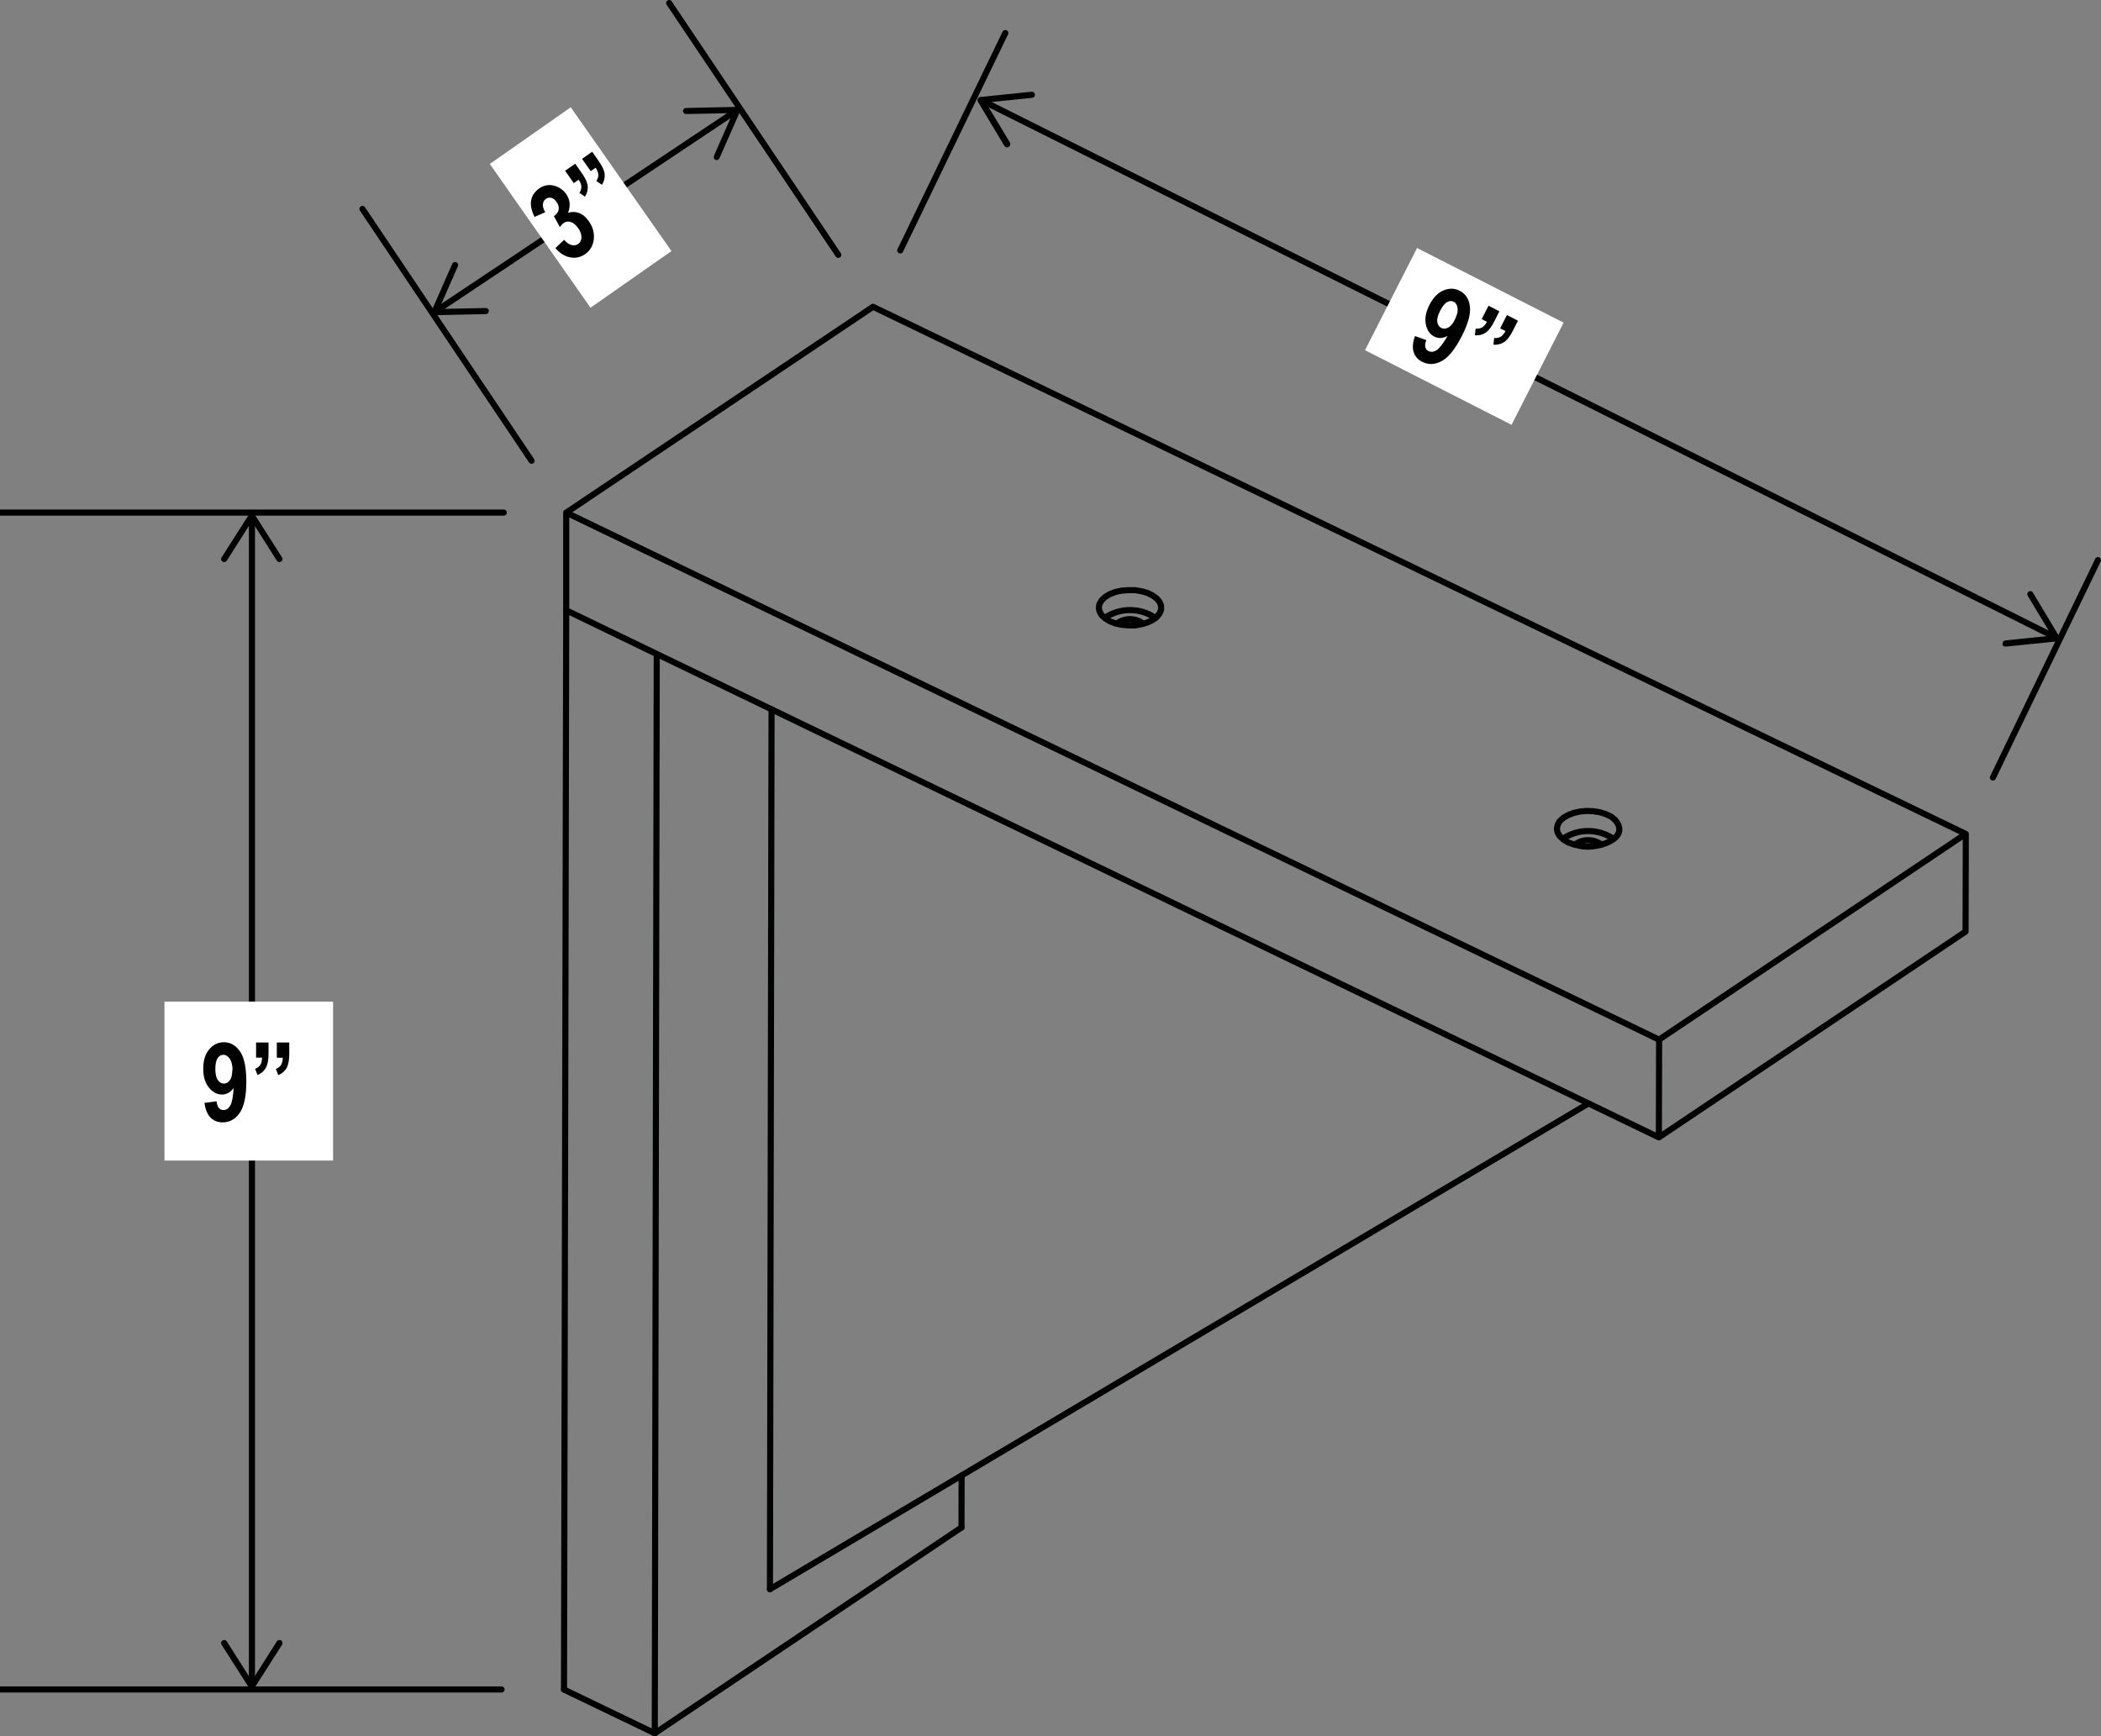 <?xml version="1.0" encoding="UTF-8"?><svg id="Layer_2" xmlns="http://www.w3.org/2000/svg" viewBox="0 0 172.21 142.34"><rect x="0" y="0" width="172.21" height="142.34" fill="#808080" stroke="none"/><defs><style>.cls-1{fill:#000101;}.cls-2{fill:#fff;}.cls-3{stroke-linecap:round;stroke-linejoin:round;}.cls-3,.cls-4{fill:none;stroke:#000101;stroke-width:.5px;}.cls-4{stroke-miterlimit:10;}</style></defs><line class="cls-4" x1="35.9" y1="25.39" x2="60.16" y2="9.2"/><path class="cls-1" d="M40.07,25.49c0-.14-.12-.25-.26-.24l-3.82,.08,1.54-3.5c.06-.13,0-.28-.13-.33-.13-.06-.28,0-.33,.13l-1.7,3.86c-.04,.08-.03,.17,.02,.24,.05,.07,.13,.11,.21,.11l4.22-.09c.05,0,.1-.02,.13-.04,.07-.04,.11-.12,.11-.21"/><path class="cls-1" d="M58.65,13.1c-.13-.05-.18-.2-.13-.33l1.54-3.5-3.82,.08c-.14,0-.25-.11-.26-.24,0-.14,.11-.25,.24-.26l4.22-.09c.09,0,.17,.04,.21,.11,.05,.07,.06,.16,.02,.24l-1.7,3.86s-.05,.08-.09,.11c-.07,.05-.16,.06-.24,.02"/><line class="cls-4" x1="20.65" y1="42.62" x2="20.65" y2="137.9"/><path class="cls-1" d="M18.25,46.04c.12,.07,.27,.04,.34-.08l2.05-3.23,2.05,3.23c.07,.12,.23,.15,.35,.08,.12-.07,.15-.23,.08-.34l-2.27-3.56c-.05-.07-.13-.11-.21-.11s-.16,.04-.21,.11l-2.27,3.56s-.04,.09-.04,.13c0,.08,.04,.16,.12,.21"/><path class="cls-1" d="M18.25,134.48c.12-.07,.27-.04,.34,.08l2.05,3.23,2.05-3.23c.07-.12,.23-.15,.35-.08,.12,.07,.15,.23,.08,.35l-2.27,3.56c-.05,.07-.13,.11-.21,.11s-.16-.04-.21-.11l-2.27-3.56s-.04-.09-.04-.13c0-.08,.04-.16,.12-.21"/><line class="cls-4" x1="80.7" y1="8.35" x2="168.28" y2="52.15"/><path class="cls-1" d="M82.69,12.03c.12-.07,.16-.22,.09-.34l-1.97-3.28,3.8-.39c.14-.02,.24-.14,.22-.28s-.14-.24-.28-.22l-4.2,.43c-.08,0-.16,.06-.2,.14-.04,.08-.04,.17,0,.24l2.17,3.62s.06,.08,.1,.1c.07,.04,.16,.04,.24,0"/><path class="cls-1" d="M164.15,52.77c-.01-.14,.09-.26,.22-.27l3.8-.39-1.97-3.28c-.07-.12-.03-.27,.09-.34s.27-.03,.34,.09l2.17,3.62c.04,.07,.05,.16,0,.24-.04,.08-.11,.13-.2,.14l-4.2,.43s-.1,0-.14-.02c-.07-.04-.13-.11-.14-.2"/><path class="cls-3" d="M53.67,142.09l.16-88.47m0,0l-7.42-3.59m47.31,1.11c-.64-.51-1.55-.51-2.2-.01m3.2-.46c-1.25-.87-2.92-.88-4.18-.01m40.74,18.59c-.65-.5-1.56-.5-2.21,0m3.2-.47c-1.26-.87-2.92-.87-4.18-.01M46.41,42.02v8.01m0,0l89.56,43.21m0,0l.02-8m25.12-8.87l-25.14,16.87m25.14-16.87l.02-8m-70.16-17.44l.46,.18,.51,.11,.55,.05h.55l.54-.1,.49-.15,.42-.2,.33-.25,.23-.29,.12-.3v-.32l-.12-.31-.23-.28-.34-.25-.42-.21-.49-.14-.54-.09h-.55l-.55,.04-.51,.11-.46,.18-.38,.23-.28,.27-.18,.3-.06,.31,.07,.31,.17,.3,.29,.27,.38,.23Zm37.55,18.12l.46,.17,.51,.12c1.25,.33,4.29-.55,2.87-2.15l-.33-.26-.43-.2-.49-.15-.53-.08-.55-.02-.55,.05-.51,.12-.46,.18-.38,.22-.29,.27-.17,.3-.06,.32,.06,.31,.18,.3,.29,.27,.38,.23ZM71.56,25.15l-25.14,16.87m89.57,43.21L46.41,42.02m114.71,26.34l-25.14,16.87m25.14-16.87L71.56,25.15"/><line class="cls-3" x1="46.23" y1="138.51" x2="53.67" y2="142.09"/><line class="cls-3" x1="163.35" y1="63.74" x2="171.96" y2="45.92"/><line class="cls-3" x1="43.57" y1="37.77" x2="29.71" y2="17.13"/><line class="cls-3" x1="68.71" y1="20.89" x2="54.85" y2=".25"/><line class="cls-3" x1="41.29" y1="42.02" y2="42.02"/><line class="cls-3" x1="41.11" y1="138.5" y2="138.5"/><line class="cls-3" x1="63.24" y1="58.16" x2="63.11" y2="130.28"/><line class="cls-3" x1="63.11" y1="130.28" x2="130.2" y2="90.46"/><line class="cls-3" x1="78.81" y1="125.22" x2="53.67" y2="142.09"/><line class="cls-3" x1="78.81" y1="125.22" x2="78.82" y2="120.96"/><line class="cls-3" x1="46.41" y1="50.03" x2="46.23" y2="138.5"/><line class="cls-3" x1="73.79" y1="20.53" x2="82.4" y2="2.71"/><rect class="cls-2" x="13.48" y="82.11" width="13.82" height="13.03"/><g><path class="cls-1" d="M16.77,90.41l.98-.13c.05,.48,.24,.72,.57,.72,.23,0,.41-.12,.55-.36,.14-.24,.24-.72,.28-1.45-.13,.18-.27,.31-.43,.4s-.33,.14-.53,.14c-.4,0-.76-.19-1.07-.58-.31-.38-.46-.89-.46-1.53,0-.68,.16-1.21,.49-1.6s.73-.58,1.2-.58c.53,0,.97,.25,1.32,.75,.35,.5,.52,1.33,.52,2.49s-.18,2.03-.54,2.55c-.36,.52-.83,.78-1.4,.78-.4,0-.73-.13-.99-.39-.26-.26-.43-.67-.5-1.21Zm2.29-2.69c0-.4-.08-.71-.23-.93s-.33-.32-.52-.32-.34,.09-.47,.27c-.12,.18-.19,.48-.19,.89s.07,.72,.2,.91c.14,.19,.3,.29,.5,.29s.35-.09,.49-.28c.14-.18,.2-.46,.2-.83Z"/><path class="cls-1" d="M21,85.46h1.01v.89c0,.5-.06,.87-.18,1.11-.14,.3-.38,.52-.72,.67l-.2-.51c.2-.08,.34-.19,.43-.33,.09-.14,.13-.34,.14-.59h-.49v-1.23Zm1.7,0h1.01v.89c0,.49-.06,.86-.17,1.11-.14,.3-.39,.53-.73,.68l-.2-.51c.2-.08,.34-.19,.43-.34,.09-.14,.13-.34,.14-.58h-.49v-1.23Z"/></g><rect class="cls-2" x="115.32" y="20.83" width="9.4" height="13.48" transform="translate(40.97 122) rotate(-63)"/><g><path class="cls-1" d="M115.98,27.55l.93,.33c-.18,.45-.11,.75,.18,.9,.2,.1,.42,.08,.66-.07,.23-.15,.54-.54,.9-1.17-.19,.1-.38,.16-.56,.17-.18,0-.36-.03-.53-.12-.36-.18-.59-.51-.69-1-.1-.48,0-1,.28-1.57,.31-.61,.7-1.01,1.16-1.21,.47-.2,.91-.19,1.34,.03,.47,.24,.75,.66,.83,1.27s-.14,1.42-.67,2.46c-.54,1.05-1.08,1.73-1.64,2.03s-1.09,.32-1.6,.06c-.36-.18-.59-.45-.7-.8-.11-.35-.08-.79,.11-1.3Zm3.27-1.36c.18-.36,.26-.67,.22-.93-.04-.26-.14-.44-.32-.52-.17-.09-.35-.08-.54,.03-.19,.1-.38,.34-.57,.71-.19,.37-.27,.67-.23,.91s.14,.4,.32,.49c.17,.09,.36,.08,.56-.02,.21-.1,.39-.32,.56-.65Z"/><path class="cls-1" d="M122,25.06l.9,.46-.4,.79c-.22,.44-.45,.75-.66,.91-.26,.2-.58,.29-.95,.27l.06-.55c.21,.02,.39-.02,.54-.1,.14-.09,.27-.24,.39-.46l-.43-.22,.56-1.1Zm1.52,.77l.9,.46-.4,.79c-.22,.44-.44,.74-.66,.91-.27,.2-.58,.29-.95,.27l.06-.55c.21,.02,.39-.02,.54-.11s.27-.24,.39-.46l-.44-.22,.56-1.1Z"/></g><rect class="cls-2" x="43.54" y="9.82" width="8.1" height="14.39" transform="translate(-1.15 30.37) rotate(-35)"/><g><path class="cls-1" d="M45.52,20.34l.72-.68c.2,.23,.4,.38,.61,.43,.21,.05,.39,.02,.54-.09,.17-.12,.26-.3,.27-.54,0-.24-.08-.5-.28-.77-.18-.26-.38-.42-.59-.49-.22-.07-.41-.04-.57,.07-.11,.07-.21,.19-.33,.34l-.49-.89c.22-.15,.35-.32,.39-.53,.04-.21-.02-.42-.17-.64-.13-.18-.27-.29-.43-.33-.16-.04-.31-.01-.45,.09-.14,.1-.22,.24-.24,.43-.02,.19,.04,.41,.19,.66l-.88,.38c-.26-.54-.35-1-.27-1.38,.08-.38,.29-.69,.64-.94,.39-.28,.81-.35,1.23-.24,.43,.12,.76,.35,1,.69,.16,.23,.25,.47,.28,.73,.02,.26-.02,.53-.13,.81,.29-.1,.58-.1,.89,.01,.31,.11,.58,.34,.81,.67,.34,.48,.47,.98,.41,1.5-.07,.52-.3,.91-.69,1.19-.38,.27-.79,.36-1.24,.28-.45-.08-.86-.34-1.22-.77Z"/><path class="cls-1" d="M46.32,14l.83-.58,.51,.73c.29,.41,.45,.75,.5,1.01,.05,.33-.02,.65-.21,.96l-.46-.31c.12-.18,.17-.35,.16-.52,0-.17-.08-.35-.22-.56l-.4,.28-.71-1.01Zm1.39-.98l.83-.58,.51,.73c.28,.4,.45,.74,.5,1.01,.05,.33-.01,.65-.21,.97l-.46-.31c.12-.18,.17-.36,.16-.53-.01-.17-.08-.35-.22-.56l-.4,.28-.71-1.01Z"/></g></svg>